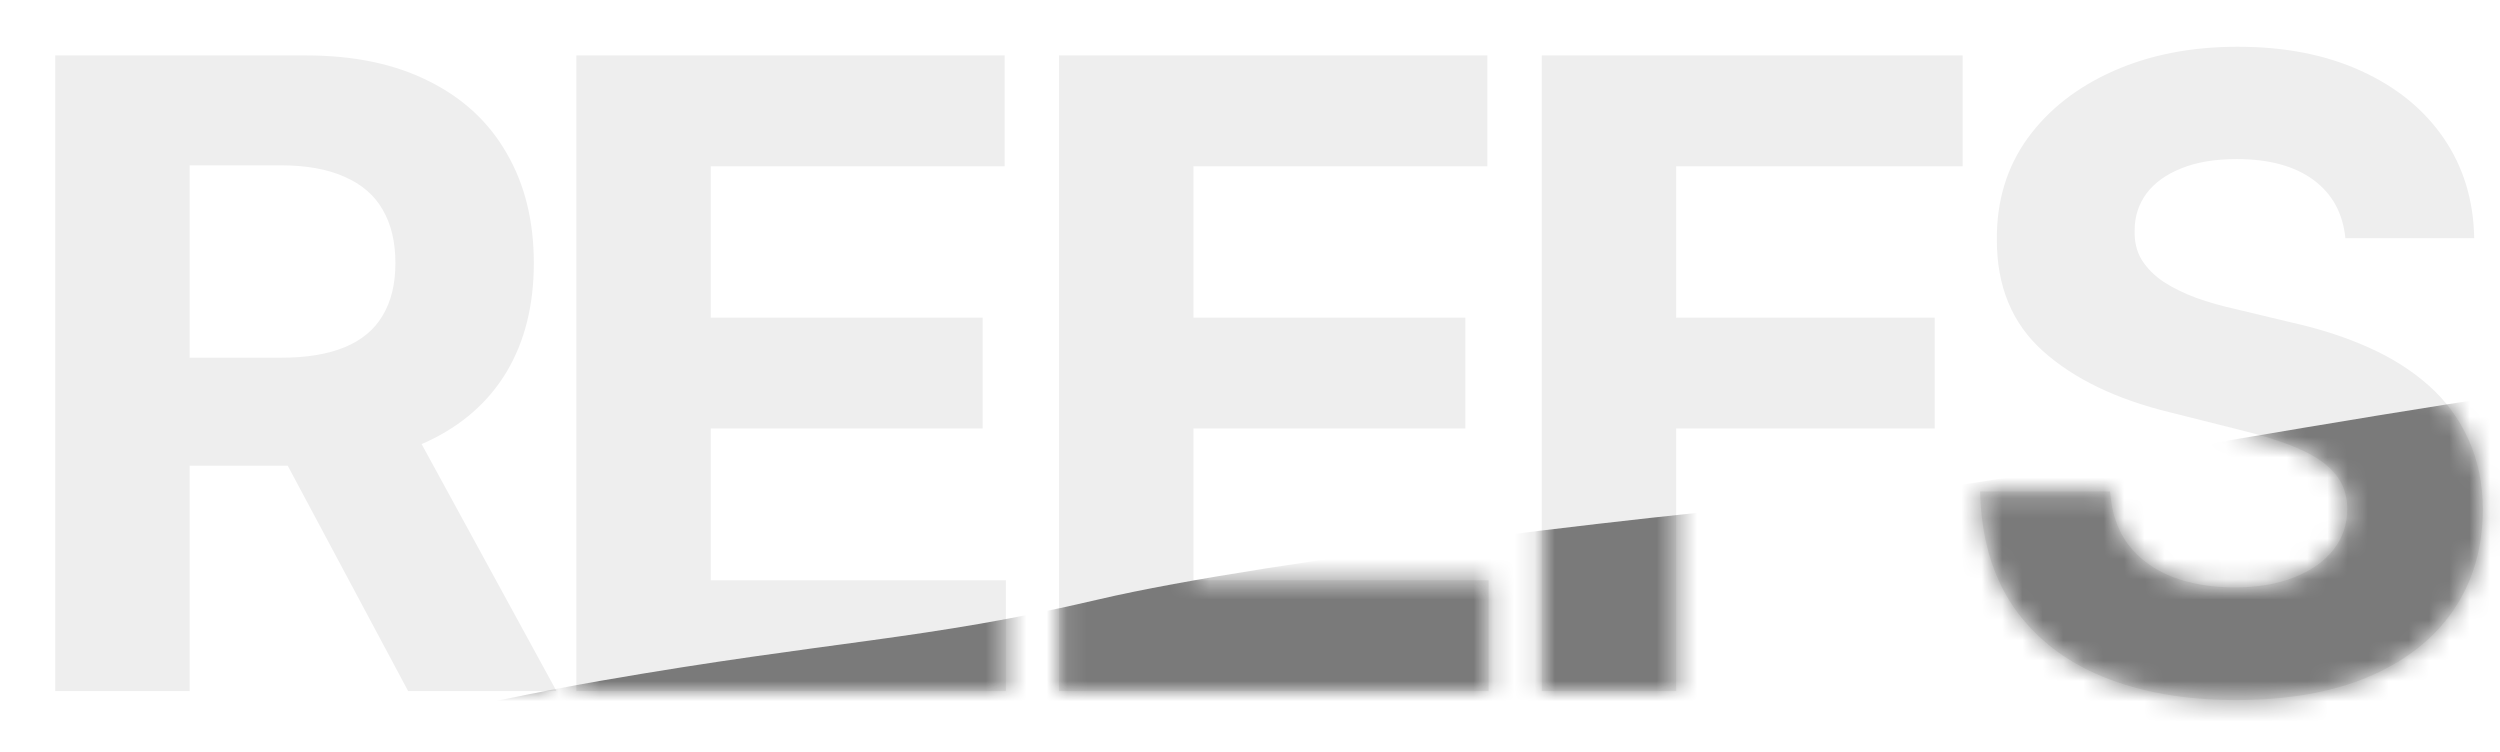 <?xml version="1.0" encoding="UTF-8"?> <svg xmlns="http://www.w3.org/2000/svg" width="123" height="37" viewBox="0 0 123 37" fill="none"><path d="M2.718 34V2.727H15.056C17.418 2.727 19.433 3.15 21.103 3.995C22.783 4.829 24.06 6.015 24.936 7.553C25.821 9.08 26.264 10.876 26.264 12.943C26.264 15.02 25.816 16.806 24.921 18.303C24.025 19.789 22.727 20.929 21.027 21.723C19.337 22.517 17.291 22.914 14.888 22.914H6.627V17.6H13.819C15.082 17.6 16.13 17.427 16.965 17.081C17.8 16.735 18.421 16.216 18.828 15.523C19.245 14.831 19.454 13.971 19.454 12.943C19.454 11.905 19.245 11.029 18.828 10.316C18.421 9.604 17.794 9.064 16.95 8.698C16.115 8.321 15.061 8.133 13.789 8.133H9.33V34H2.718ZM19.607 19.768L27.379 34H20.08L12.476 19.768H19.607ZM28.357 34V2.727H49.429V8.179H34.969V15.63H48.345V21.082H34.969V28.549H49.49V34H28.357ZM52.106 34V2.727H73.178V8.179H58.718V15.63H72.094V21.082H58.718V28.549H73.239V34H52.106ZM75.855 34V2.727H96.561V8.179H82.467V15.63H95.187V21.082H82.467V34H75.855ZM115.393 11.721C115.271 10.489 114.747 9.533 113.82 8.851C112.894 8.168 111.637 7.827 110.049 7.827C108.97 7.827 108.059 7.98 107.315 8.286C106.572 8.581 106.002 8.993 105.605 9.522C105.218 10.052 105.025 10.652 105.025 11.324C105.005 11.884 105.122 12.373 105.376 12.79C105.641 13.207 106.002 13.569 106.46 13.874C106.918 14.169 107.448 14.429 108.048 14.653C108.649 14.867 109.29 15.05 109.972 15.203L112.782 15.875C114.146 16.18 115.398 16.587 116.538 17.096C117.679 17.605 118.666 18.231 119.501 18.974C120.336 19.718 120.982 20.593 121.44 21.601C121.908 22.609 122.148 23.764 122.158 25.067C122.148 26.981 121.659 28.64 120.692 30.045C119.735 31.44 118.35 32.524 116.538 33.298C114.737 34.061 112.563 34.443 110.018 34.443C107.494 34.443 105.295 34.056 103.422 33.282C101.559 32.509 100.103 31.363 99.054 29.847C98.016 28.32 97.471 26.431 97.421 24.181H103.819C103.89 25.23 104.19 26.105 104.72 26.808C105.259 27.5 105.977 28.024 106.873 28.381C107.779 28.727 108.802 28.9 109.942 28.9C111.062 28.9 112.034 28.737 112.858 28.411C113.693 28.085 114.34 27.633 114.798 27.052C115.256 26.472 115.485 25.805 115.485 25.052C115.485 24.349 115.276 23.759 114.859 23.28C114.452 22.802 113.851 22.395 113.057 22.059C112.273 21.723 111.311 21.418 110.171 21.143L106.766 20.288C104.129 19.646 102.047 18.644 100.52 17.279C98.993 15.915 98.235 14.078 98.245 11.767C98.235 9.874 98.739 8.219 99.757 6.804C100.785 5.389 102.195 4.285 103.987 3.491C105.778 2.697 107.814 2.3 110.095 2.3C112.416 2.3 114.441 2.697 116.172 3.491C117.913 4.285 119.267 5.389 120.234 6.804C121.201 8.219 121.7 9.858 121.73 11.721H115.393Z" fill="#EEEEEE"></path><mask id="mask0_2011_33" style="mask-type:alpha" maskUnits="userSpaceOnUse" x="2" y="2" width="121" height="33"><path d="M2.718 34V2.727H15.056C17.418 2.727 19.433 3.15 21.103 3.995C22.783 4.829 24.06 6.015 24.936 7.553C25.821 9.08 26.264 10.876 26.264 12.943C26.264 15.02 25.816 16.806 24.921 18.303C24.025 19.789 22.727 20.929 21.027 21.723C19.337 22.517 17.291 22.914 14.888 22.914H6.627V17.6H13.819C15.082 17.6 16.13 17.427 16.965 17.081C17.8 16.735 18.421 16.216 18.828 15.523C19.245 14.831 19.454 13.971 19.454 12.943C19.454 11.905 19.245 11.029 18.828 10.316C18.421 9.604 17.794 9.064 16.95 8.698C16.115 8.321 15.061 8.133 13.789 8.133H9.33V34H2.718ZM19.607 19.768L27.379 34H20.08L12.476 19.768H19.607ZM28.357 34V2.727H49.429V8.179H34.969V15.63H48.345V21.082H34.969V28.549H49.49V34H28.357ZM52.106 34V2.727H73.178V8.179H58.718V15.63H72.094V21.082H58.718V28.549H73.239V34H52.106ZM75.855 34V2.727H96.561V8.179H82.467V15.63H95.187V21.082H82.467V34H75.855ZM115.393 11.721C115.271 10.489 114.747 9.533 113.82 8.851C112.894 8.168 111.637 7.827 110.049 7.827C108.97 7.827 108.059 7.98 107.315 8.286C106.572 8.581 106.002 8.993 105.605 9.522C105.218 10.052 105.025 10.652 105.025 11.324C105.005 11.884 105.122 12.373 105.376 12.79C105.641 13.207 106.002 13.569 106.46 13.874C106.918 14.169 107.448 14.429 108.048 14.653C108.649 14.867 109.29 15.05 109.972 15.203L112.782 15.875C114.146 16.18 115.398 16.587 116.538 17.096C117.679 17.605 118.666 18.231 119.501 18.974C120.336 19.718 120.982 20.593 121.44 21.601C121.908 22.609 122.148 23.764 122.158 25.067C122.148 26.981 121.659 28.64 120.692 30.045C119.735 31.44 118.35 32.524 116.538 33.298C114.737 34.061 112.563 34.443 110.018 34.443C107.494 34.443 105.295 34.056 103.422 33.282C101.559 32.509 100.103 31.363 99.054 29.847C98.016 28.32 97.471 26.431 97.421 24.181H103.819C103.89 25.23 104.19 26.105 104.72 26.808C105.259 27.5 105.977 28.024 106.873 28.381C107.779 28.727 108.802 28.9 109.942 28.9C111.062 28.9 112.034 28.737 112.858 28.411C113.693 28.085 114.34 27.633 114.798 27.052C115.256 26.472 115.485 25.805 115.485 25.052C115.485 24.349 115.276 23.759 114.859 23.28C114.452 22.802 113.851 22.395 113.057 22.059C112.273 21.723 111.311 21.418 110.171 21.143L106.766 20.288C104.129 19.646 102.047 18.644 100.52 17.279C98.993 15.915 98.235 14.078 98.245 11.767C98.235 9.874 98.739 8.219 99.757 6.804C100.785 5.389 102.195 4.285 103.987 3.491C105.778 2.697 107.814 2.3 110.095 2.3C112.416 2.3 114.441 2.697 116.172 3.491C117.913 4.285 119.267 5.389 120.234 6.804C121.201 8.219 121.7 9.858 121.73 11.721H115.393Z" fill="#EEEEEE"></path></mask><g mask="url(#mask0_2011_33)"><g opacity="0.5" filter="url(#filter0_f_2011_33)"><path d="M29.5 33.503C18 35.503 -4.5 41.503 -8 41.503C-3.667 43.336 5.4 47.003 7 47.003C9 47.003 36 41.503 39.5 41.503C43 41.503 72.5 44.503 77.5 47.003C82.5 49.503 116 38.503 118 37.003C119.6 35.803 135.833 21.67 136.5 18.003C128.833 17.837 97.5 24.103 91.5 24.503C84 25.003 62.5 27.503 54 29.503C45.5 31.503 41 31.503 29.5 33.503Z" fill="#060606"></path></g></g><defs><filter id="filter0_f_2011_33" x="-16.4" y="9.6" width="161.3" height="46.171" filterUnits="userSpaceOnUse" color-interpolation-filters="sRGB"><feFlood flood-opacity="0" result="BackgroundImageFix"></feFlood><feBlend mode="normal" in="SourceGraphic" in2="BackgroundImageFix" result="shape"></feBlend><feGaussianBlur stdDeviation="4.2" result="effect1_foregroundBlur_2011_33"></feGaussianBlur></filter></defs></svg> 